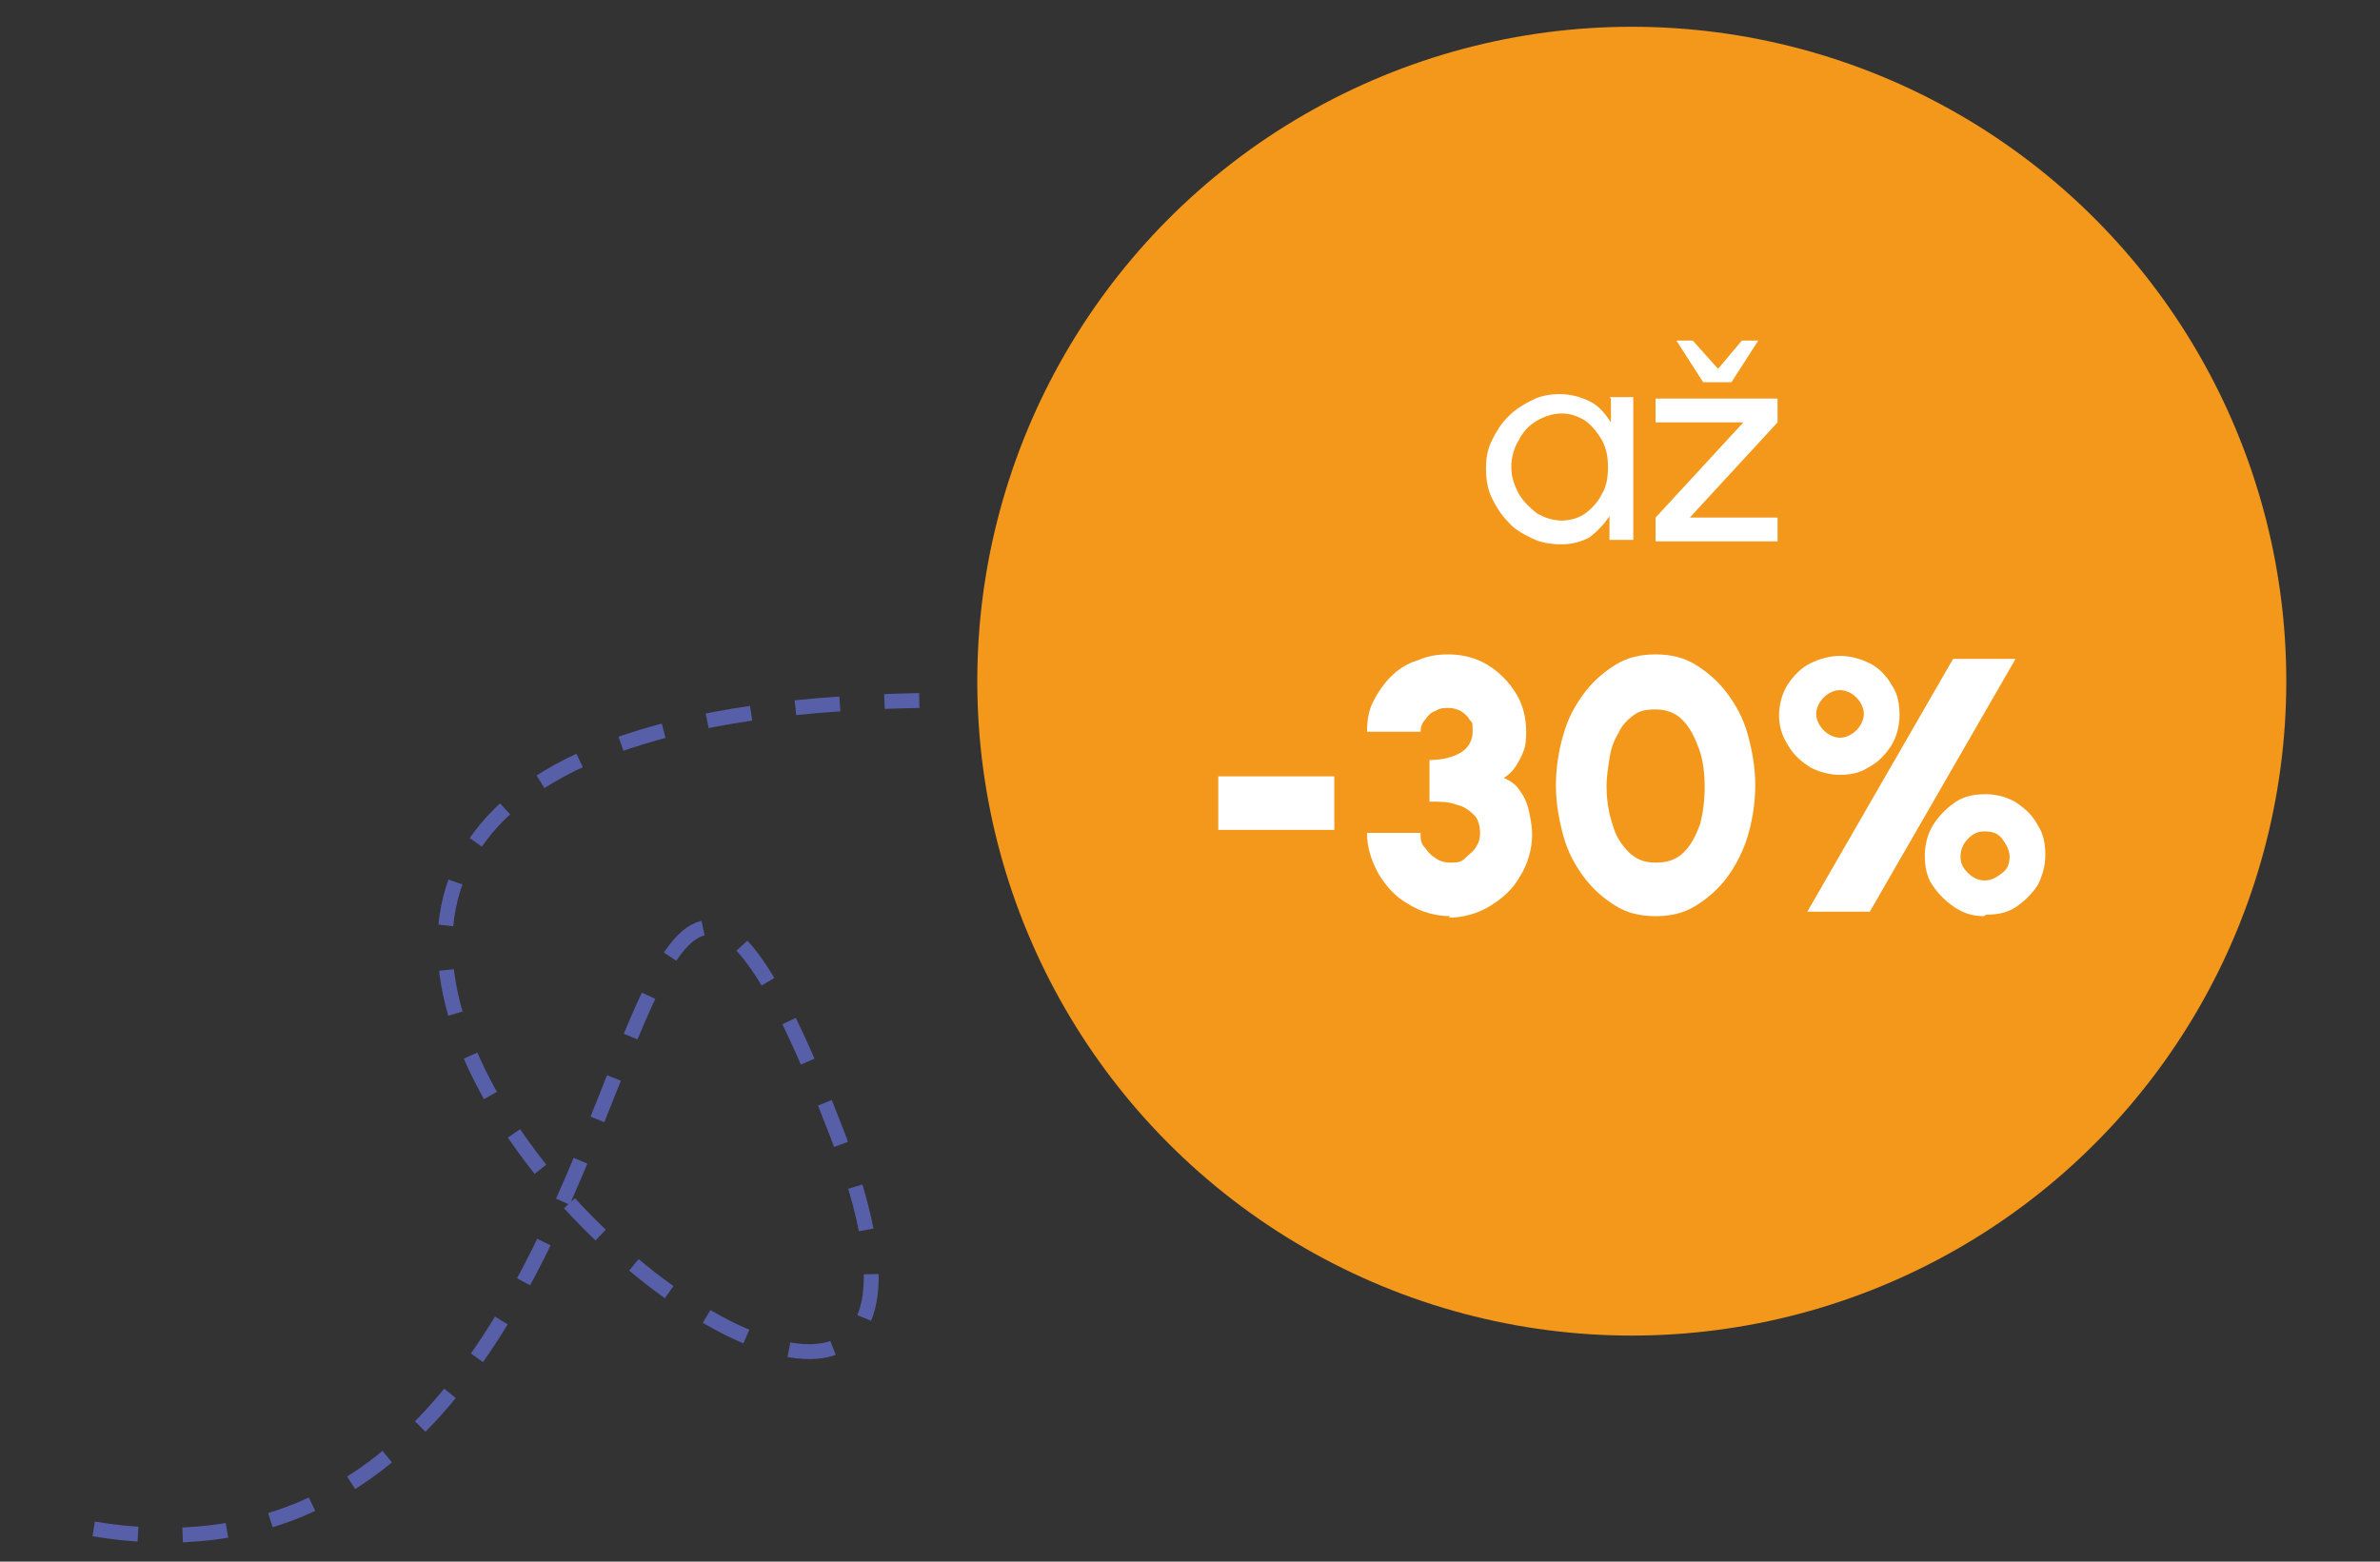 <svg xmlns="http://www.w3.org/2000/svg" id="Vrstva_1" viewBox="0 0 160 105"><rect x="0" y="0" width="160" height="105" fill="#333333" stroke="none"/><defs><style>      .st0 {        fill: #fff;      }      .st1 {        fill: #f4981c;      }      .st2 {        fill: none;        stroke: #565fa8;        stroke-dasharray: 3 3;      }    </style></defs><path class="st2" d="M6.3,102.8c40.8,6.8,32.8-71.3,50-26.5,17.2,44.8-71.4-27.8,5.5-29.2"></path><g><circle class="st1" cx="109.7" cy="45.8" r="44"></circle><g><g><path class="st0" d="M81.9,52.2h7.8v3.6h-7.8v-3.6Z"></path><path class="st0" d="M97.5,61.6c-1,0-2-.3-2.8-.8-.9-.5-1.5-1.2-2-2-.5-.9-.8-1.8-.8-2.8h3.6c0,.4,0,.7.3,1,.2.3.4.5.7.7s.6.3,1,.3.7,0,1-.3.5-.4.7-.7c.2-.3.3-.6.3-1s-.1-.9-.4-1.2c-.3-.3-.7-.6-1.2-.7-.5-.2-1.1-.2-1.8-.2v-2.8c.9,0,1.6-.2,2.1-.5.5-.3.8-.8.8-1.4s0-.6-.2-.8c-.1-.2-.3-.4-.6-.6-.2-.1-.5-.2-.8-.2s-.6,0-.9.2c-.3.1-.5.3-.7.6-.2.2-.3.5-.3.8h-3.6c0-.7.1-1.4.4-2,.3-.6.7-1.2,1.2-1.7.5-.5,1.1-.9,1.8-1.1.7-.3,1.3-.4,2.1-.4s1.8.2,2.6.7,1.4,1.1,1.9,1.9c.5.8.7,1.7.7,2.6s-.1,1.2-.4,1.8-.6,1-1.1,1.3c.4.2.8.4,1.1.9.3.4.5.9.6,1.4.1.5.2,1,.2,1.5,0,1-.3,2-.8,2.8-.5.9-1.2,1.5-2,2-.8.5-1.8.8-2.8.8Z"></path><path class="st0" d="M111.3,61.6c-1,0-1.9-.2-2.7-.7-.8-.5-1.5-1.1-2.1-1.9-.6-.8-1.1-1.7-1.4-2.8s-.5-2.2-.5-3.4.2-2.4.5-3.4c.3-1.1.8-2,1.4-2.8.6-.8,1.3-1.4,2.1-1.9.8-.5,1.7-.7,2.7-.7s1.9.2,2.7.7c.8.5,1.5,1.1,2.1,1.9.6.8,1.1,1.7,1.4,2.8.3,1.1.5,2.2.5,3.4s-.2,2.4-.5,3.4-.8,2-1.4,2.8c-.6.8-1.3,1.4-2.1,1.9-.8.5-1.7.7-2.7.7ZM111.3,58c.8,0,1.4-.2,1.9-.7.5-.5.8-1.1,1.1-1.9.2-.8.3-1.6.3-2.5s-.1-1.8-.4-2.6-.6-1.4-1.1-1.9c-.5-.5-1.1-.7-1.8-.7s-1.1.1-1.5.4c-.4.3-.8.7-1,1.2-.3.5-.5,1-.6,1.7-.1.6-.2,1.3-.2,1.9s.1,1.7.4,2.5c.2.8.6,1.4,1.1,1.9s1.1.7,1.8.7Z"></path><path class="st0" d="M123.7,52.1c-.7,0-1.4-.2-2-.5-.6-.4-1.1-.8-1.5-1.5-.4-.6-.6-1.3-.6-2s.2-1.5.6-2.1c.4-.6.9-1.1,1.5-1.4.6-.3,1.3-.5,2-.5s1.4.2,2,.5,1.1.8,1.5,1.5c.4.6.5,1.3.5,2s-.2,1.5-.6,2.1c-.4.6-.9,1.1-1.5,1.4-.6.4-1.3.5-2,.5ZM121.5,61.3l9.8-17h4.2l-9.8,17h-4.2ZM123.7,49.6c.4,0,.8-.2,1.1-.5.3-.3.5-.7.5-1.1s-.2-.8-.5-1.1c-.3-.3-.7-.5-1.1-.5s-.8.2-1.1.5c-.3.3-.5.7-.5,1.1s.2.8.5,1.1c.3.3.7.5,1.1.5ZM133.4,61.6c-.8,0-1.4-.2-2-.6s-1.1-.9-1.5-1.5-.5-1.3-.5-2,.2-1.5.6-2.1c.4-.6.9-1.1,1.5-1.5.6-.4,1.3-.5,2-.5s1.5.2,2.1.6c.6.4,1.1.9,1.4,1.5.4.6.5,1.3.5,2s-.2,1.4-.5,2c-.4.6-.9,1.1-1.5,1.5-.6.4-1.3.5-2,.5ZM133.4,59.2c.5,0,.8-.2,1.2-.5s.5-.7.5-1.1-.2-.8-.5-1.2-.7-.5-1.2-.5-.8.2-1.1.5c-.3.3-.5.7-.5,1.2s.2.8.5,1.1c.3.3.7.5,1.1.5Z"></path></g><g><path class="st0" d="M108.2,26.7h1.6v9.6h-1.6v-1.6c-.4.6-.8,1-1.3,1.4-.5.3-1.2.5-1.9.5s-1.4-.1-2-.4c-.6-.3-1.2-.6-1.6-1.1-.5-.5-.8-1-1.1-1.6s-.4-1.3-.4-2,.1-1.3.4-1.9c.3-.6.6-1.1,1.1-1.6s1-.8,1.6-1.1c.6-.3,1.2-.4,1.9-.4s1.4.2,2,.5,1,.8,1.4,1.4v-1.6ZM105,35c.6,0,1.2-.2,1.6-.5s.8-.7,1.1-1.3c.3-.5.4-1.1.4-1.8s-.1-1.2-.4-1.8c-.3-.5-.6-.9-1.1-1.3-.5-.3-1-.5-1.6-.5s-1.2.2-1.7.5c-.5.3-.9.7-1.2,1.3-.3.5-.5,1.1-.5,1.8s.2,1.2.5,1.8c.3.5.7.9,1.2,1.3.5.3,1.1.5,1.7.5Z"></path><path class="st0" d="M119.5,28.4l-5.9,6.4h5.9v1.6h-8.2v-1.6l5.9-6.4h-5.9v-1.6h8.2v1.6ZM114.5,25.7l-1.8-2.8h1.1l1.7,1.9,1.6-1.9h1.1l-1.8,2.8h-1.8Z"></path></g></g></g></svg>